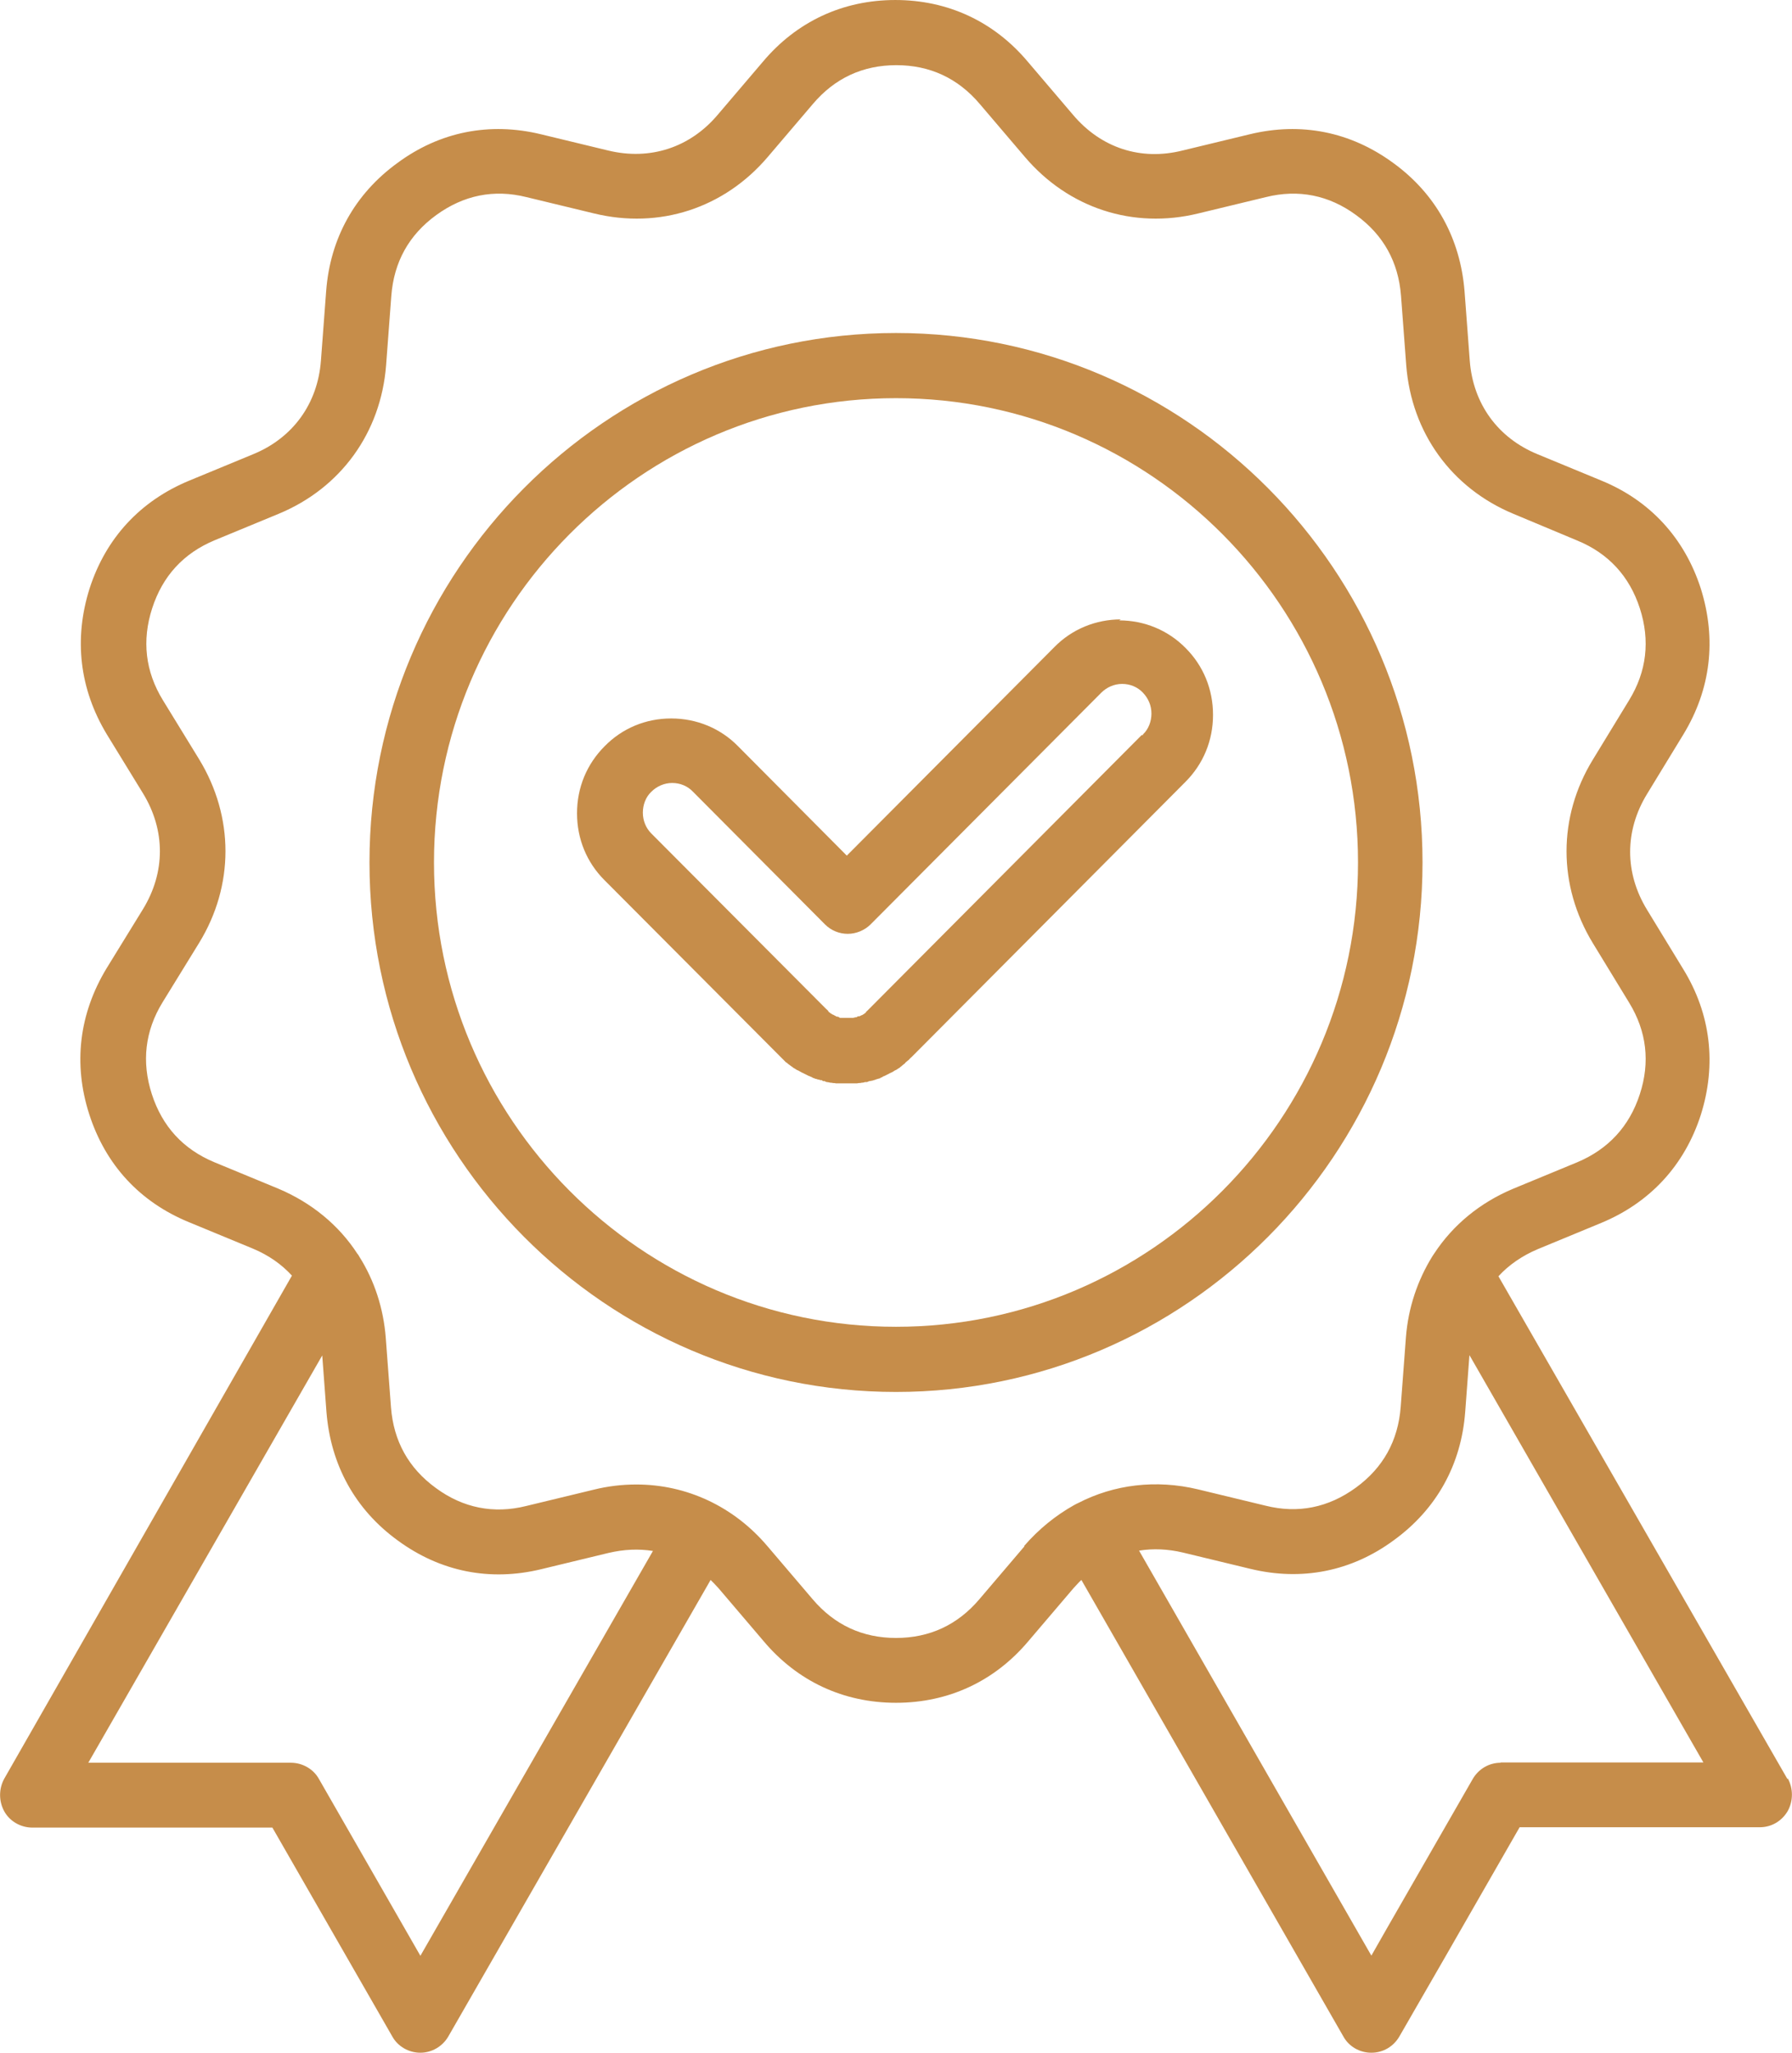 <?xml version="1.0" encoding="UTF-8"?>
<svg id="Layer_1" xmlns="http://www.w3.org/2000/svg" version="1.1" viewBox="0 0 55 63">
  <!-- Generator: Adobe Illustrator 30.0.0, SVG Export Plug-In . SVG Version: 2.1.1 Build 123)  -->
  <defs>
    <style>
      .st0 {
        fill: #c68d4a;
      }
    </style>
  </defs>
  <path class="st0" d="M43.66,26.47c0-8.96-7.25-16.25-16.16-16.25s-16.16,7.29-16.16,16.25,7.25,16.25,16.16,16.25,16.16-7.29,16.16-16.25ZM27.5,40.72c-7.82,0-14.18-6.39-14.18-14.25s6.36-14.25,14.18-14.25,14.18,6.39,14.18,14.25-6.36,14.25-14.18,14.25Z"/>
  <path class="st0" d="M54.86,54.6l-8.87-15.43c.32-.35.73-.63,1.2-.83l1.96-.81c1.49-.62,2.55-1.76,3.05-3.31.49-1.55.31-3.1-.54-4.48l-1.11-1.82c-.69-1.13-.69-2.42,0-3.55l1.11-1.82c.85-1.39,1.03-2.93.54-4.49-.5-1.55-1.56-2.7-3.05-3.31l-1.96-.81c-1.22-.5-1.98-1.55-2.08-2.87l-.16-2.13c-.13-1.62-.88-2.99-2.19-3.94-1.31-.96-2.83-1.26-4.4-.88l-2.07.5c-1.28.32-2.5-.08-3.36-1.1l-1.38-1.62c-1.04-1.24-2.46-1.9-4.07-1.9s-3.03.66-4.07,1.9l-1.38,1.62c-.85,1.01-2.08,1.41-3.36,1.1l-2.07-.5c-1.57-.38-3.1-.08-4.4.88-1.31.95-2.07,2.32-2.19,3.94l-.16,2.13c-.1,1.32-.86,2.37-2.08,2.87l-1.96.81c-1.5.62-2.56,1.76-3.06,3.31-.49,1.55-.31,3.09.53,4.48l1.11,1.81c.69,1.13.69,2.42,0,3.55l-1.12,1.82c-.84,1.39-1.03,2.93-.53,4.48.5,1.55,1.55,2.69,3.06,3.31l1.96.81c.48.2.88.48,1.2.83L.13,54.59c-.17.31-.17.69,0,1,.17.31.51.5.86.5h7.37l3.68,6.41c.17.31.51.5.86.5s.68-.19.86-.5l8.05-14.01c.08.08.16.16.24.25l1.38,1.62c1.04,1.24,2.46,1.9,4.07,1.9s3.03-.66,4.07-1.9l1.38-1.62c.08-.08.15-.17.24-.25l8.04,14.01c.17.31.5.5.86.5s.68-.19.86-.5l1.36-2.36,2.33-4.06h7.37c.36,0,.68-.19.86-.5.17-.31.17-.69,0-1h0,0ZM12.9,60.02l-3.11-5.42c-.17-.31-.51-.5-.86-.5H2.71l7.18-12.5.13,1.74c.13,1.62.88,2.99,2.19,3.94,1.31.96,2.83,1.26,4.4.88l2.07-.5c.47-.11.92-.13,1.36-.06l-7.14,12.43h0ZM31.44,47.46l-1.38,1.62c-.67.79-1.53,1.19-2.56,1.19s-1.89-.4-2.56-1.19l-1.38-1.62c-1.04-1.23-2.49-1.9-4.03-1.9-.43,0-.87.05-1.31.16l-2.07.5c-1,.25-1.94.06-2.77-.55-.84-.61-1.3-1.44-1.38-2.48l-.16-2.13c-.07-.91-.35-1.76-.81-2.49-.02-.03-.03-.06-.06-.09-.57-.88-1.41-1.57-2.43-2l-1.96-.81c-.96-.4-1.6-1.1-1.92-2.09-.32-.99-.21-1.94.33-2.82l1.12-1.82c1.08-1.76,1.08-3.87,0-5.64l-1.11-1.81c-.54-.88-.65-1.83-.33-2.82.32-.99.96-1.69,1.92-2.09l1.96-.81c1.91-.79,3.14-2.49,3.3-4.56l.16-2.13c.08-1.04.54-1.87,1.38-2.48.84-.61,1.77-.8,2.77-.55l2.07.5c2.01.49,4-.16,5.34-1.74l1.38-1.62c.67-.79,1.53-1.19,2.56-1.19s1.89.4,2.56,1.19l1.38,1.62c1.34,1.58,3.33,2.23,5.33,1.74l2.07-.5c1-.25,1.94-.06,2.77.55.84.61,1.3,1.44,1.38,2.48l.16,2.13c.16,2.07,1.39,3.77,3.29,4.56l1.96.82c.95.39,1.6,1.09,1.92,2.08.32.99.21,1.94-.33,2.82l-1.11,1.82c-1.08,1.76-1.08,3.87,0,5.64l1.11,1.82c.54.88.65,1.83.33,2.81-.32.99-.97,1.69-1.92,2.09l-1.96.81c-1.03.43-1.86,1.12-2.43,1.99-.02.03-.04.06-.06.09-.45.73-.74,1.57-.81,2.49l-.16,2.13c-.08,1.04-.54,1.87-1.38,2.48-.84.61-1.77.8-2.77.55l-2.07-.5c-1.29-.31-2.58-.15-3.68.42-.03.01-.06.03-.1.05,0,0-.01.01-.02.01-.57.32-1.09.74-1.54,1.26h.01ZM46.06,54.1c-.36,0-.68.19-.86.5l-2.62,4.56-.49.86-7.13-12.43c.43-.07.89-.05,1.35.06l2.07.5c1.57.38,3.1.08,4.4-.88,1.31-.95,2.07-2.32,2.19-3.94l.13-1.74,7.18,12.5h-6.23Z"/>
  <path class="st0" d="M34.4,19.01c-.77,0-1.5.3-2.04.85l-6.37,6.4-3.34-3.36c-.54-.55-1.27-.85-2.05-.85s-1.5.3-2.04.85c-.55.55-.85,1.27-.85,2.06s.3,1.51.84,2.05l5.38,5.4s.05.05.08.08c.01.01.03.03.06.06h0s.03.03.05.05c0,0,0,0,.01.01,0,0,0,0,.01,0,.03.03.07.06.1.08.01.01.03.02.04.03.03.02.06.04.08.06.03.01.05.03.07.04.02.01.04.03.06.03.03.02.06.03.09.05.02.01.03.02.06.03l.08.04s.06.03.1.05c.01,0,.03.01.05.02.03.01.05.02.08.04.03.01.06.02.08.03.02,0,.05.01.07.02.03,0,.05.01.08.02h.04s.03.02.04.03h.05s.04.03.07.03.06.01.11.02c.02,0,.05,0,.08.01.03,0,.06,0,.09.01.03,0,.06,0,.08,0h.44s.05,0,.08,0c.03,0,.06,0,.1-.01.03,0,.06,0,.08-.01.05,0,.08-.01.11-.02h.06s.07-.03.07-.03c0,0,.04,0,.06-.01.03,0,.05-.01.08-.02.02,0,.04-.01.06-.02.03-.01.06-.02.1-.03.02,0,.04-.01.06-.03.02,0,.04-.01.06-.03.05-.02.08-.03.11-.05l.08-.04s.03-.02.06-.03c.03-.01.06-.03.09-.05.02-.01.04-.03.06-.03.02-.01.04-.03.06-.04.03-.02.06-.03.08-.06.01,0,.03-.02.04-.03.03-.03.08-.06.1-.08h0s0-.01.01-.02c.02-.01.03-.03.05-.04.01-.01.03-.02.03-.03h.01s.07-.08.1-.1l8.4-8.44c.55-.55.85-1.27.85-2.06s-.3-1.51-.84-2.05c-.54-.55-1.27-.85-2.04-.85ZM35.04,22.56l-8.43,8.47s-.02.01-.03.03h0s0,.01-.01.02c0,0-.01.01-.03.02,0,0,0,0-.01.01,0,0-.01.01-.03.02-.02.01-.04.03-.06.03,0,0-.01,0-.02.01l-.04.02s-.01,0-.02,0h-.03s-.03.02-.04.03c-.01,0-.02,0-.03,0l-.08.02h-.4s-.03-.02-.04-.03c-.01,0-.03,0-.03-.01h-.04s-.01-.01-.02-.02c-.01,0-.02,0-.03-.01l-.03-.02s-.01,0-.03-.01h0s-.03-.02-.05-.03c0,0-.02-.01-.03-.02,0,0,0,0-.01-.01,0,0-.01-.01-.03-.02,0,0,0,0-.01-.01h0s0-.01-.01-.02c-.02-.03-.05-.05-.07-.07l-5.36-5.38c-.17-.17-.26-.4-.26-.64s.09-.48.26-.64c.17-.17.4-.27.64-.27s.47.09.64.27l4.05,4.07c.19.19.44.29.7.29s.52-.11.7-.29l7.08-7.11c.17-.17.4-.27.64-.27s.47.09.64.27c.17.18.26.4.26.64s-.09.48-.26.64v.02Z"/>
</svg>
